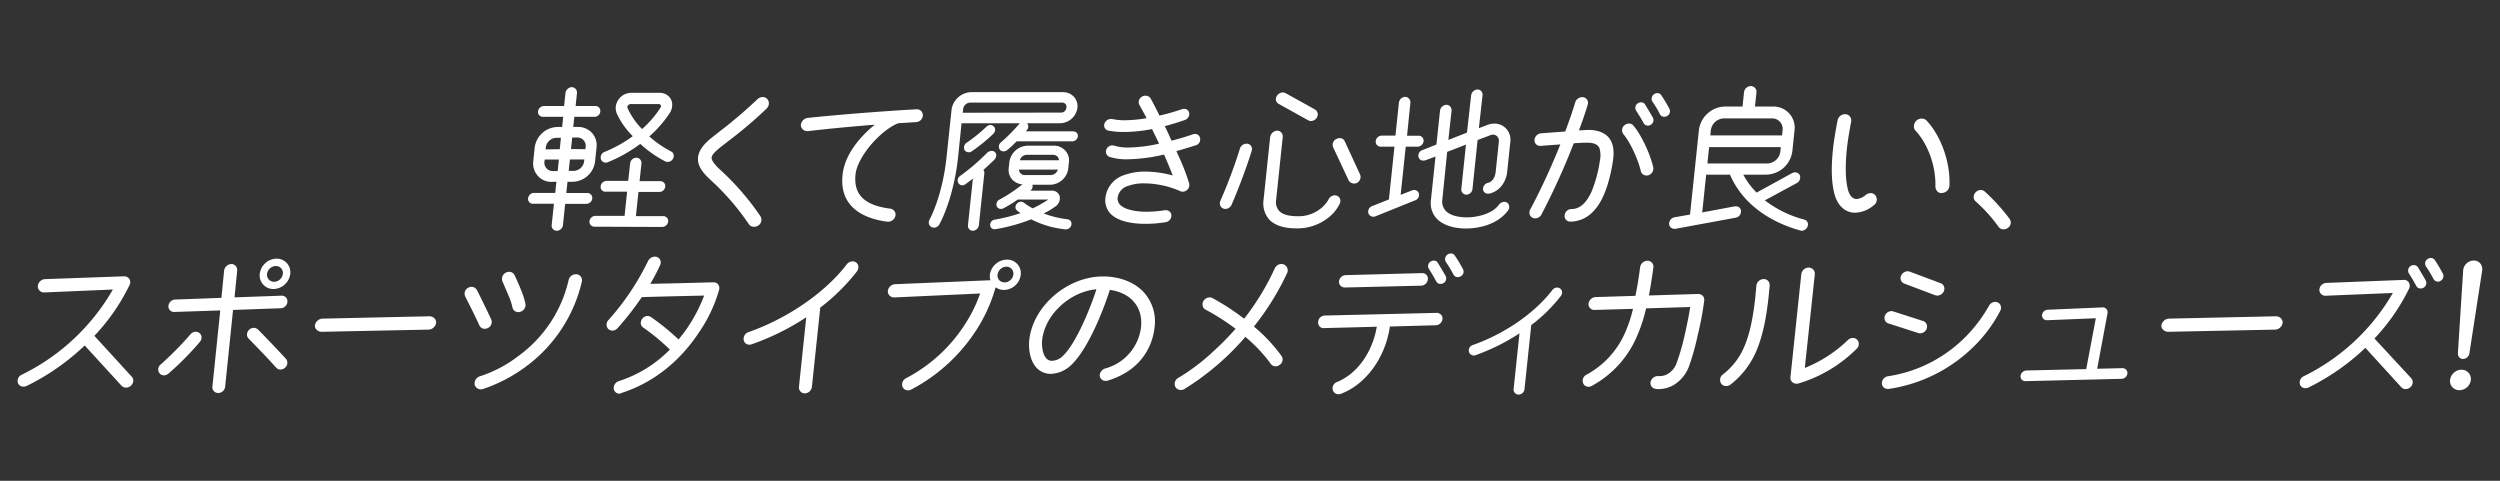 <svg xmlns="http://www.w3.org/2000/svg" viewBox="0 0 780 150"><rect x="0" y="0" width="780" height="150" fill="#333333" stroke="none"/><title>img_ccs-95_copy</title><g id="レイヤー_2" data-name="レイヤー 2"><g id="レイヤー_1-2" data-name="レイヤー 1"><rect width="780" height="150" style="fill:none"/><path d="M173.73,72a1.65,1.65,0,0,1-1.22-.54,1.54,1.54,0,0,1-.39-1.2l.71-6.69h-6.54a1.53,1.53,0,0,1-1.15-.49,1.5,1.5,0,0,1-.37-1.2,1.88,1.88,0,0,1,1.83-1.69h6.63l.37-3.49-1.57.05a5.61,5.61,0,0,1-4.22-1.87,5.83,5.83,0,0,1-1.44-4.5l.47-4.48A7.37,7.37,0,0,1,174,39.61h1.39l.33-3.16h-6.3a1.56,1.56,0,0,1-1.19-.51,1.45,1.45,0,0,1-.37-1.17,1.93,1.93,0,0,1,1.88-1.69H176l.43-4.11a2.11,2.11,0,0,1,1.94-1.78,1.67,1.67,0,0,1,1.22.55,1.69,1.69,0,0,1,.43,1.27l-.43,4.07h6.2a1.46,1.46,0,0,1,1.12.49,1.57,1.57,0,0,1,.39,1.24,1.83,1.83,0,0,1-1.83,1.64h-6.28l-.34,3.16h1.5a5.79,5.79,0,0,1,4.37,1.89,5.7,5.7,0,0,1,1.4,4.47l-.47,4.48a7.21,7.21,0,0,1-7.06,6.27h-1.53l-.37,3.5h6.54a1.55,1.55,0,0,1,1.17.51,1.58,1.58,0,0,1,.39,1.22,1.89,1.89,0,0,1-1.88,1.65h-6.58l-.7,6.74A2,2,0,0,1,173.73,72Zm-3.87-21.58a2.6,2.6,0,0,0,2.65,2.95H174l.37-3.6h-4.4Zm9.07,2.9a3.41,3.41,0,0,0,3.32-3l.06-.56h-4.5l-.37,3.55Zm3.72-6.77.07-.65a2.61,2.61,0,0,0-2.66-3h-1.53l-.38,3.6Zm-8,0L175,43h-1.39a3.41,3.41,0,0,0-3.32,3l-.07.61Zm10.81,24.18A1.54,1.54,0,0,1,183.92,69a1.88,1.88,0,0,1,1.87-1.65h9.08l.79-7.54h-6.73a1.46,1.46,0,0,1-1.52-1.68,1.88,1.88,0,0,1,1.83-1.69H196L196.6,51a2,2,0,0,1,1.93-1.79,1.55,1.55,0,0,1,1.19.52,1.69,1.69,0,0,1,.41,1.31l-.58,5.48H206a1.57,1.57,0,0,1,1.18.51,1.54,1.54,0,0,1,.38,1.22,1.87,1.87,0,0,1-1.87,1.64H199.2l-.8,7.54h8.5a1.6,1.6,0,0,1,1.2.51,1.52,1.52,0,0,1,.37,1.18,1.93,1.93,0,0,1-1.88,1.69Zm3.53-20a1.57,1.57,0,0,1-1.51-1.09,1.86,1.86,0,0,1,1.15-2.25,39.6,39.6,0,0,0,8.79-4.91,23.94,23.94,0,0,1-5-7.11,4.41,4.41,0,0,1-.29-2.14,4.91,4.91,0,0,1,5-4.27h8.58a4.08,4.08,0,0,1,3.11,1.27,3.69,3.69,0,0,1,.88,2.95,4.56,4.56,0,0,1-.73,2.08,37,37,0,0,1-6.38,7.3,32.78,32.78,0,0,0,6.78,4.69,1.48,1.48,0,0,1,.77.86,1.78,1.78,0,0,1-.17,1.41,1.85,1.85,0,0,1-1.65,1,1.7,1.7,0,0,1-.74-.16,35.44,35.44,0,0,1-7.82-5.47,44.58,44.58,0,0,1-10.13,5.72A1.79,1.79,0,0,1,189,50.76ZM197,32.46a1.28,1.28,0,0,0-1.11.47,1,1,0,0,0,0,1,22.69,22.69,0,0,0,4.43,6.33A31.6,31.6,0,0,0,206,33.71a.93.93,0,0,0,.17-.91.88.88,0,0,0-.81-.34Z" style="fill:#fff"/><path d="M235.25,70.76a1.91,1.91,0,0,1-1.61-.82,77,77,0,0,0-12-13.85c-2-1.89-4.16-4.14-3.85-7,.29-2.75,2.72-4.95,4.82-6.57L224,41.42c1.28-1,2.73-2.1,4.39-3.47,2.07-1.71,4.85-4.05,7.93-7a2.43,2.43,0,0,1,1.63-.67,1.91,1.91,0,0,1,1.94,2,2.32,2.32,0,0,1-.73,1.61c-2.61,2.51-5.32,4.89-8.27,7.28-1.72,1.39-3.23,2.54-4.45,3.48l-1.51,1.16c-.91.73-2.79,2.24-2.9,3.31-.09.84.8,2.13,2.65,3.83a81.65,81.65,0,0,1,12.57,14.51,2.12,2.12,0,0,1-.67,2.9A2.32,2.32,0,0,1,235.25,70.76Z" style="fill:#fff"/><path d="M277.16,69.17l-.27,0c-5.75-.71-15.22-3.56-14-14.65.76-7.27,6.92-13.09,10.05-15.61-3.83.29-12.29,1-20.87,2a1.14,1.14,0,0,1-.26,0,2,2,0,0,1-1.45-.65,1.87,1.87,0,0,1-.48-1.44A2.5,2.5,0,0,1,252,36.79c7.9-.84,21.54-2,34-2.69h0a1.84,1.84,0,0,1,1.92,2,2.2,2.2,0,0,1-2.1,2l-5.52.34c-5.16,1.9-12.76,10.19-13.38,16-.65,6.25,2.77,9.64,10.79,10.65a1.9,1.9,0,0,1,1.7,2.07A2.36,2.36,0,0,1,277.16,69.17Z" style="fill:#fff"/><path d="M303.53,72A1.54,1.54,0,0,1,302,70.29l1.54-14.58c-.75.58-1.52,1.17-2.3,1.75a1.75,1.75,0,0,1-1,.35,1.41,1.41,0,0,1-1.19-.64,1.66,1.66,0,0,1,.51-2.27A67.39,67.39,0,0,0,308,47.66a2.06,2.06,0,0,1,1.43-.58,1.4,1.4,0,0,1,1,.39,1.45,1.45,0,0,1,.4,1,2,2,0,0,1-.58,1.34c-.81.82-2.58,2.45-3.45,3.23a1.25,1.25,0,0,1,.32.93L305.4,70.34A2,2,0,0,1,303.53,72Zm29.08-.43h-.2l-.35-.05a29.7,29.7,0,0,1-10.33-3.1,54.44,54.44,0,0,1-11.21,3.1h-.22a1.31,1.31,0,0,1-1.37-1.28,1.67,1.67,0,0,1,1.41-1.71,52.29,52.29,0,0,0,8.08-2.05,11,11,0,0,1-1.13-.82,1.29,1.29,0,0,1-.46-.87,1.76,1.76,0,0,1,1.72-1.85,1.5,1.5,0,0,1,.93.32A16,16,0,0,0,322.21,65a36.87,36.87,0,0,0,4.86-2.74h-9.52l-.16.1A37.76,37.76,0,0,1,313.07,65a1.86,1.86,0,0,1-.79.18,1.34,1.34,0,0,1-1.29-.82,1.68,1.68,0,0,1,.89-2.11A47.51,47.51,0,0,0,319,57.53,4.93,4.93,0,0,1,315.8,56a4.4,4.4,0,0,1-1.09-3.45l.22-2.1a5.94,5.94,0,0,1,5.76-5h8.13a4.76,4.76,0,0,1,3.56,1.55,4.5,4.5,0,0,1,1.13,3.54l-.22,2.1a5.8,5.8,0,0,1-5.71,5h-5.47a1.68,1.68,0,0,1-.51,1.75l-.12.09H328A2.52,2.52,0,0,1,330.56,61a3.08,3.08,0,0,1-1.23,3.39,24.1,24.1,0,0,1-3.7,2.21,31,31,0,0,0,7.45,1.82,1.4,1.4,0,0,1,1.19,1.75A1.76,1.76,0,0,1,332.61,71.55ZM317.89,52.92a1.92,1.92,0,0,0,.53,1.16,1.79,1.79,0,0,0,1.3.54h8.13a2.45,2.45,0,0,0,2.22-1.7ZM330.39,50a1.68,1.68,0,0,0-.45-1.12,1.88,1.88,0,0,0-1.39-.58h-8.13a2.33,2.33,0,0,0-2.23,1.7Zm-39.07,21a1.64,1.64,0,0,1-.6-.11,1.54,1.54,0,0,1-.84-.91,1.64,1.64,0,0,1,.07-1.32c2.6-5,4.61-12.31,5.36-19.51L296.91,34A6.4,6.4,0,0,1,303,28.75H331.6a4.62,4.62,0,0,1,3.49,1.48,4.39,4.39,0,0,1,1.07,3.41,5.55,5.55,0,0,1-5.54,4.81h-10.2a1.36,1.36,0,0,1,.33.54,1.62,1.62,0,0,1-.35,1.59l-.21.25a1,1,0,0,0-.13.15h14.76a1.52,1.52,0,0,1,1.14.48,1.42,1.42,0,0,1,.34,1.1,1.82,1.82,0,0,1-1.77,1.54H317.18a33.92,33.92,0,0,1-2.89,2.69,1.92,1.92,0,0,1-1.19.44,1.46,1.46,0,0,1-1.15-.52,1.69,1.69,0,0,1,.39-2.33A55.82,55.82,0,0,0,318,38.66a1.24,1.24,0,0,1,.18-.21H300L298.9,49.24c-1,9.18-3.64,16.75-5.83,20.78A2,2,0,0,1,291.32,71.05Zm39.6-35.87a1.67,1.67,0,0,0,1.8-1.58,1.38,1.38,0,0,0-.29-1.11,1.45,1.45,0,0,0-1.14-.42H302.68a2.27,2.27,0,0,0-2.18,2l-.12,1.15Zm-28.7,12.36a1.45,1.45,0,0,1-1.28-.66,1.84,1.84,0,0,1,.67-2.32,46.74,46.74,0,0,0,6.18-5A1.79,1.79,0,0,1,309,39a1.49,1.49,0,0,1,1.48,1.5,1.78,1.78,0,0,1-.54,1.22,51.93,51.93,0,0,1-6.73,5.48A2,2,0,0,1,302.22,47.54Z" style="fill:#fff"/><path d="M357.25,69.83c-3,0-8.31-.43-10.9-3.3a6.07,6.07,0,0,1-1.44-4.91,8.43,8.43,0,0,1,5.85-7,18.58,18.58,0,0,1,6.63-1.08,32.91,32.91,0,0,1,8.51,1.21c-.84-2.15-1.73-4.29-2.72-6.53a53.79,53.79,0,0,1-11.36,1.48,17.88,17.88,0,0,1-5.62-.74,1.7,1.7,0,0,1-1-.91,1.77,1.77,0,0,1,0-1.46,2,2,0,0,1,1.85-1.23,1.81,1.81,0,0,1,.61.1,14.71,14.71,0,0,0,4.48.57,47,47,0,0,0,9.5-1.21l-1.41-2.91c-.27-.56-.54-1.11-.79-1.64a46,46,0,0,1-8.76.9,23.89,23.89,0,0,1-4.95-.44,1.63,1.63,0,0,1-1.11-2.22,2.1,2.1,0,0,1,1.92-1.38,1.81,1.81,0,0,1,.4,0,18.51,18.51,0,0,0,4.08.39,43.62,43.62,0,0,0,6.73-.64c-.6-1.16-1.23-2.29-1.84-3.38l-.42-.75a1.93,1.93,0,0,1,.76-2.56,2.05,2.05,0,0,1,1.14-.33,1.79,1.79,0,0,1,1.59.84c.83,1.44,2.18,4.12,2.78,5.37a71.08,71.08,0,0,0,7-2,2,2,0,0,1,.64-.11A1.58,1.58,0,0,1,371,35.08a2,2,0,0,1-1.28,2.34c-2.09.74-4.16,1.37-6.31,1.94.63,1.25,1.23,2.57,1.86,4l.24.53c2.2-.56,4.45-1.21,6.7-2a2,2,0,0,1,.62-.1,1.59,1.59,0,0,1,1.59,1.27,1.92,1.92,0,0,1-1.33,2.28c-1.87.59-3.9,1.21-6.05,1.79l.57,1.32A67.49,67.49,0,0,1,371,57.15a2.11,2.11,0,0,1-2,2.66,1.82,1.82,0,0,1-.79-.18A28.38,28.38,0,0,0,357,57.21a14.13,14.13,0,0,0-5.12.82,4.46,4.46,0,0,0-3.17,3.63,2.71,2.71,0,0,0,.69,2.15c1.94,2.15,7.16,2.26,8.18,2.26a38.38,38.38,0,0,0,5.85-.48l.32,0a1.66,1.66,0,0,1,1.73,1.58,2.12,2.12,0,0,1-1.79,2.15A38.14,38.14,0,0,1,357.25,69.83Z" style="fill:#fff"/><path d="M404.44,71.25c-3.76,0-6.55-.88-8.3-2.6a7.65,7.65,0,0,1-1.91-6.3l2.06-19.59a2.37,2.37,0,0,1,2.2-2,1.65,1.65,0,0,1,1.25.57,1.83,1.83,0,0,1,.47,1.45l-2.06,19.59a4.16,4.16,0,0,0,.89,3.37c1,1.14,3,1.72,5.75,1.72a11,11,0,0,0,7.56-2.63,9.65,9.65,0,0,0,2.19-2.67,2.17,2.17,0,0,1,1.9-1.22,2.11,2.11,0,0,1,.61.1,1.67,1.67,0,0,1,1,.92,1.91,1.91,0,0,1,0,1.5,12.29,12.29,0,0,1-3.06,4A15.51,15.51,0,0,1,404.44,71.25ZM382.3,65.19a1.49,1.49,0,0,1-.55-.1,1.62,1.62,0,0,1-1-.91,1.87,1.87,0,0,1,0-1.5,158.7,158.7,0,0,0,6.12-16.35,2.13,2.13,0,0,1,2-1.49,1.72,1.72,0,0,1,.39,0,1.68,1.68,0,0,1,1.13.8,1.78,1.78,0,0,1,.13,1.45C389,52,386.62,58.42,384.27,63.86A2.23,2.23,0,0,1,382.3,65.19Zm40.15-7.93a1.88,1.88,0,0,1-1.68-1l-4.84-10.33A2,2,0,0,1,417,43.34a2.12,2.12,0,0,1,1-.24,1.65,1.65,0,0,1,1.57,1l4.79,10.37a2.09,2.09,0,0,1-1,2.6A1.9,1.9,0,0,1,422.45,57.26ZM409,37.76a1.57,1.57,0,0,1-.8-.21c-1.05-.57-2.64-1.46-4.28-2.38-1.85-1-3.75-2.09-5-2.78a1.68,1.68,0,0,1-.8-1,2,2,0,0,1,.28-1.5,2.25,2.25,0,0,1,1.83-1.05,1.74,1.74,0,0,1,.82.2c2.69,1.47,7.37,4.08,9.21,5.12a1.68,1.68,0,0,1,.83,1.08,1.89,1.89,0,0,1-.26,1.49A2.2,2.2,0,0,1,409,37.76Z" style="fill:#fff"/><path d="M457.35,71.29c-4,0-7.37-1.17-9.21-3.21a7.16,7.16,0,0,1-1.68-5.78l1.42-13.46L444.76,50a2.08,2.08,0,0,1-.66.11,1.52,1.52,0,0,1-1.52-1.08,1.84,1.84,0,0,1,1.15-2.18l4.44-1.76,1.12-10.6a2.11,2.11,0,0,1,2-1.79,1.6,1.6,0,0,1,1.17.53,1.69,1.69,0,0,1,.43,1.3l-1,9.13,5.81-2.28L459,29.7a2.11,2.11,0,0,1,2-1.78,1.5,1.5,0,0,1,1.12.5,1.7,1.7,0,0,1,.43,1.33L461.41,40l2.6-1a6.09,6.09,0,0,1,2.23-.43A4.93,4.93,0,0,1,470,40.22a5.12,5.12,0,0,1,1.22,4.05l-1,9.5c-.28,2.71-2.17,5.95-5.64,6.65l-.33,0a1.47,1.47,0,0,1-1.55-1.38,2,2,0,0,1,1.57-2c1.53-.37,2.23-2,2.37-3.33l1-9.51a2,2,0,0,0-.48-1.61,1.77,1.77,0,0,0-1.33-.58,2.21,2.21,0,0,0-.82.16l-4,1.52L459.41,59a2,2,0,0,1-1.88,1.74,1.64,1.64,0,0,1-1.2-.54,1.61,1.61,0,0,1-.4-1.24l1.45-13.85c-1.53.6-4.27,1.67-5.86,2.27L450,62.34a4.17,4.17,0,0,0,1,3.36c1.66,1.85,4.95,2.12,6.77,2.12,2.43,0,7.62-.81,9.86-3.91a2.22,2.22,0,0,1,1.73-.93,1.55,1.55,0,0,1,.75.19,1.44,1.44,0,0,1,.73,1,1.84,1.84,0,0,1-.3,1.48C466.69,70.74,460,71.29,457.35,71.29ZM428.5,67.62a1.65,1.65,0,0,1-1.57-1.09,1.89,1.89,0,0,1,1.21-2.25l5.2-2.05,1.73-16.47h-4.28A1.54,1.54,0,0,1,429.23,44a1.93,1.93,0,0,1,1.87-1.69h4.28l1.08-10.25a2.05,2.05,0,0,1,1.94-1.84,1.6,1.6,0,0,1,1.21.55,1.7,1.7,0,0,1,.43,1.33L439,42.34h3.6a1.55,1.55,0,0,1,1.56,1.73,1.93,1.93,0,0,1-1.88,1.69h-3.69L437,60.8l3.53-1.39a2.1,2.1,0,0,1,.68-.13,1.49,1.49,0,0,1,1.46,1,1.79,1.79,0,0,1-1.1,2.2l-12.39,5A1.63,1.63,0,0,1,428.5,67.62Z" style="fill:#fff"/><path d="M489.94,69.15a1.75,1.75,0,0,1-1.77-2,2.17,2.17,0,0,1,2.14-1.93c2.51,0,4.52-1.75,6.17-5.24a40.61,40.61,0,0,0,2.68-9.79,8.14,8.14,0,0,0-.1-3.89c-.63-1.58-2.46-1.78-4-1.78-1.37,0-2.84.1-4.05.19A217.38,217.38,0,0,1,480.89,67,2.21,2.21,0,0,1,479,68.13a1.85,1.85,0,0,1-.78-.17,1.66,1.66,0,0,1-.94-1,2,2,0,0,1,.16-1.61,205.23,205.23,0,0,0,9.38-20.29l-2.89.21c-1.2.09-2.41.17-3.2.25h-.21a1.73,1.73,0,0,1-1.26-.51,1.77,1.77,0,0,1-.5-1.26,2.25,2.25,0,0,1,2-2.15l3.64-.28,3.95-.29c1-2.71,2.18-5.9,3.13-9.13a2.33,2.33,0,0,1,2.19-1.59,1.83,1.83,0,0,1,1.54.83,1.91,1.91,0,0,1,.15,1.56c-.61,2.08-1.87,5.75-2.73,8l.94-.07c.64,0,1.29-.1,1.92-.1,3,0,5.33.9,6.61,2.61s1.62,4.11,1.1,7.27a49.1,49.1,0,0,1-1.86,7.92c-.81,2.38-2.18,5.83-4.89,8.27A9.8,9.8,0,0,1,489.94,69.15Zm23.78-14.39a1.81,1.81,0,0,1-1.8-1.41c-.69-3.2-3.2-8.9-5.4-11.46a2,2,0,0,1,.33-2.82,2.19,2.19,0,0,1,1.38-.53,1.82,1.82,0,0,1,1.4.66c2.66,3.13,5.35,9.25,6.18,13a2.19,2.19,0,0,1-1.5,2.48A2.06,2.06,0,0,1,513.72,54.76Zm.38-15.57a1.42,1.42,0,0,1-1.27-.75c-.64-1.17-1.4-2.45-2.41-4a1.67,1.67,0,0,1,.61-2.22,1.79,1.79,0,0,1,1-.3,1.37,1.37,0,0,1,1.22.66c1.32,2.18,2.15,3.58,2.46,4.14a1.7,1.7,0,0,1-.67,2.22A1.74,1.74,0,0,1,514.1,39.19Zm5.11-2.75a1.47,1.47,0,0,1-1.29-.77,27.16,27.16,0,0,0-2.36-3.93,1.76,1.76,0,0,1,.45-2.32,1.91,1.91,0,0,1,1.1-.37,1.39,1.39,0,0,1,1.18.61A46.8,46.8,0,0,1,520.88,34a1.67,1.67,0,0,1-.77,2.21A1.74,1.74,0,0,1,519.21,36.44Z" style="fill:#fff"/><path d="M562.18,72a1.7,1.7,0,0,1-.46-.07l-.28-.08c-10.48-3-18.17-9.12-21.68-17.36h-7.43l-1.24,11.79,10.13-1.9.35,0a1.52,1.52,0,0,1,1.62,1.43,2,2,0,0,1-1.64,2.11l-18.78,3.46-.33,0a1.6,1.6,0,0,1-1.68-1.48,2.08,2.08,0,0,1,1.69-2.11l4.84-.85,2.77-26.36a8.38,8.38,0,0,1,8.15-7.34h5.46l.47-4.5a2.19,2.19,0,0,1,2.09-1.89,1.81,1.81,0,0,1,1.35.6,1.72,1.72,0,0,1,.44,1.33l-.47,4.46h5.66a6.67,6.67,0,0,1,5.06,2.19,6.59,6.59,0,0,1,1.63,5.19l-.69,6.58a8.39,8.39,0,0,1-8.2,7.29H543.9a24.23,24.23,0,0,0,4.16,5.6l11.05-6.07a1.9,1.9,0,0,1,.93-.24,1.62,1.62,0,0,1,1.49.86,2,2,0,0,1-.9,2.46l-10,5.41a34.84,34.84,0,0,0,12.05,5.94l.27.07a1.59,1.59,0,0,1,1,.83,1.64,1.64,0,0,1,0,1.34A2.05,2.05,0,0,1,562.18,72ZM551.35,51a4.25,4.25,0,0,0,4.13-3.71l.14-1.39H533.24l-.53,5.1ZM556,42.24l.17-1.62a3.26,3.26,0,0,0-3.31-3.68h-15a4.23,4.23,0,0,0-4.08,3.72l-.17,1.58Z" style="fill:#fff"/><path d="M578.8,66.37c-3.12,0-5.54-2.24-6.49-6s-1-8.25-.39-14.1c.27-2.62,1-6.66,1.42-8.79a2.36,2.36,0,0,1,2.25-1.84,1.53,1.53,0,0,1,.3,0,1.92,1.92,0,0,1,1.34.78,2.06,2.06,0,0,1,.32,1.6c-.42,2.2-1,5.45-1.31,8.26-.39,3.69-.66,8.9.27,12.7.17.73.86,3.11,2.74,3.11a4.89,4.89,0,0,0,2.91-1.32,2.5,2.5,0,0,1,1.48-.51,1.84,1.84,0,0,1,1.53.75,2.18,2.18,0,0,1-.52,3A9.6,9.6,0,0,1,578.8,66.37Zm26.92-6.13a1.74,1.74,0,0,1-1.26-.52,2.31,2.31,0,0,1-.61-1.64c.16-6.22-2.33-13.17-6.2-17.3a1.93,1.93,0,0,1-.51-1.39A2.42,2.42,0,0,1,599.56,37a2.12,2.12,0,0,1,1.53.61c4.58,4.92,7.45,13.09,7.14,20.32a2.43,2.43,0,0,1-2.42,2.28Z" style="fill:#fff"/><path d="M625.07,71.56a1.8,1.8,0,0,1-1.48-.74,48.06,48.06,0,0,0-7.21-8,1.73,1.73,0,0,1-.59-1.24,2.16,2.16,0,0,1,.6-1.57,2.2,2.2,0,0,1,1.6-.73,1.88,1.88,0,0,1,1.25.47A60.2,60.2,0,0,1,627,68.3a2,2,0,0,1-.55,2.81A2.29,2.29,0,0,1,625.07,71.56Z" style="fill:#fff"/><path d="M39.32,120.93a1.93,1.93,0,0,1-1.38-.56L26.43,107.79a72.48,72.48,0,0,1-18.1,12.62,2.32,2.32,0,0,1-1,.22,1.8,1.8,0,0,1-1.68-1,2.12,2.12,0,0,1,1.09-2.7A66.34,66.34,0,0,0,35.22,90.33l-21.46.91a1.9,1.9,0,0,1-1.44-.59,1.93,1.93,0,0,1-.52-1.43A2.4,2.4,0,0,1,14,87.09l24.7-.88a1.88,1.88,0,0,1,1.66.84,1.86,1.86,0,0,1,.08,1.83,62.59,62.59,0,0,1-11,15.9l11.65,12.73a1.75,1.75,0,0,1,.49,1.26,2.24,2.24,0,0,1-.71,1.55A2.17,2.17,0,0,1,39.32,120.93Z" style="fill:#fff"/><path d="M68.1,122.62a1.86,1.86,0,0,1-1.39-.6,1.77,1.77,0,0,1-.44-1.38l2.45-23.79-14.33.48a1.72,1.72,0,0,1-1.84-1.87,2.19,2.19,0,0,1,2.1-2l14.43-.53.85-8.55a2.39,2.39,0,0,1,2.26-2,1.77,1.77,0,0,1,1.34.6A1.93,1.93,0,0,1,74,84.43l-.83,8.35,14.68-.53a1.78,1.78,0,0,1,1.35.53,1.84,1.84,0,0,1,.48,1.39,2.19,2.19,0,0,1-2.09,2l-14.88.53-2.47,24A2.19,2.19,0,0,1,68.1,122.62Zm-16.94-5.51a1.79,1.79,0,0,1-1.39-.65,1.84,1.84,0,0,1-.4-1.36,2,2,0,0,1,.79-1.41,100.31,100.31,0,0,0,9.3-9.43,2.09,2.09,0,0,1,1.59-.74,1.91,1.91,0,0,1,1.21.42,1.67,1.67,0,0,1,.61,1.16,2.19,2.19,0,0,1-.55,1.61,91.34,91.34,0,0,1-9.78,9.87A2.15,2.15,0,0,1,51.16,117.11Zm36.35-1.82a1.77,1.77,0,0,1-1.34-.58c-2.94-3.27-6-6.41-8.6-9.06a1.79,1.79,0,0,1-.51-1.29,2.11,2.11,0,0,1,.68-1.48,2.06,2.06,0,0,1,1.43-.59,2,2,0,0,1,1.35.54c2.46,2.47,6.63,6.88,8.7,9.12a2,2,0,0,1-.27,2.77A2.11,2.11,0,0,1,87.51,115.29ZM85.33,90.17a4.23,4.23,0,0,1-4.28-4.76,5.39,5.39,0,0,1,5.23-4.71,4.24,4.24,0,0,1,4.28,4.76A5.39,5.39,0,0,1,85.33,90.17ZM86.08,83a2.82,2.82,0,0,0-2.77,2.46,2.2,2.2,0,0,0,.54,1.73,2.23,2.23,0,0,0,1.67.73,2.84,2.84,0,0,0,2.73-2.51A2.14,2.14,0,0,0,86.08,83Z" style="fill:#fff"/><path d="M100.38,103.52a2.27,2.27,0,0,1-1.68-.73,1.67,1.67,0,0,1-.44-1.29,2.51,2.51,0,0,1,2.41-2.09L134,98.68a2.21,2.21,0,0,1,1.61.71,1.8,1.8,0,0,1,.46,1.37,2.48,2.48,0,0,1-2.36,2.08Z" style="fill:#fff"/><path d="M150.08,121.48a2,2,0,0,1-2-1.51,2.41,2.41,0,0,1,1.81-2.62,39.31,39.31,0,0,0,11.61-6.1,40.45,40.45,0,0,0,15.92-23.91,2.35,2.35,0,0,1,2.21-1.78,1.42,1.42,0,0,1,.29,0,2,2,0,0,1,1.36.84,1.87,1.87,0,0,1,.25,1.5,45.76,45.76,0,0,1-17.71,26.67,48.06,48.06,0,0,1-13.12,6.8A2.16,2.16,0,0,1,150.08,121.48Zm1.15-18.9a1.77,1.77,0,0,1-1.64-1c-1.26-2.78-2.65-5.54-4-8.21l-.43-.85a2.08,2.08,0,0,1,.93-2.75,2.17,2.17,0,0,1,1-.28,1.92,1.92,0,0,1,1.7,1c1.3,2.49,3.44,7,4.48,9.17a2.12,2.12,0,0,1-1.07,2.7A2.36,2.36,0,0,1,151.23,102.58Zm10.5-5.2a1.83,1.83,0,0,1-1.86-1.54,19.91,19.91,0,0,0-1.37-4l-.74-1.74c-.39-.92-.74-1.76-1-2.3a2.19,2.19,0,0,1,1.09-2.75,2.09,2.09,0,0,1,1-.24,1.84,1.84,0,0,1,1.71,1.07c.51,1.08,1.25,2.71,1.9,4.34a25.8,25.8,0,0,1,1.49,4.62,2.26,2.26,0,0,1-1.71,2.47A2.07,2.07,0,0,1,161.73,97.38Z" style="fill:#fff"/><path d="M193.31,122.83a1.82,1.82,0,0,1-1.8-1.39,2.26,2.26,0,0,1,1.54-2.52A39.31,39.31,0,0,0,209,109.07a65.11,65.11,0,0,0-8.35-6.9,1.74,1.74,0,0,1-.71-1.13A2.21,2.21,0,0,1,202,98.58a2,2,0,0,1,1.09.33,75.08,75.08,0,0,1,8.62,7c1-1.2,1.93-2.42,2.75-3.62a48.06,48.06,0,0,0,5.23-10.06h-.51c-6.22.14-12.65.28-18.94.47a89.55,89.55,0,0,1-7.6,9.73,2.18,2.18,0,0,1-1.58.72,1.86,1.86,0,0,1-1.23-.46,2,2,0,0,1-.05-2.77,79,79,0,0,0,12.4-18.47,2.51,2.51,0,0,1,2.16-1.38,1.8,1.8,0,0,1,.62.11,1.85,1.85,0,0,1,1.06,1,1.94,1.94,0,0,1-.06,1.53,59.91,59.91,0,0,1-3.07,5.85c5.8-.11,15.39-.36,19.73-.48h0a1.72,1.72,0,0,1,1.44.67,1.94,1.94,0,0,1,.29,1.73,45.3,45.3,0,0,1-6.19,13.11c-4.23,6.47-11.86,15-24.2,19A2,2,0,0,1,193.31,122.83Z" style="fill:#fff"/><path d="M251.1,122.72a1.81,1.81,0,0,1-1.37-.59,1.9,1.9,0,0,1-.45-1.49L251.55,99a77.84,77.84,0,0,1-17,8.41,2,2,0,0,1-.73.13,1.78,1.78,0,0,1-1.77-1.34,2.24,2.24,0,0,1,1.45-2.57c12.24-4.28,24-12.39,30.71-21.18a2.29,2.29,0,0,1,1.8-.9,1.85,1.85,0,0,1,1.07.32,1.71,1.71,0,0,1,.71,1.15,2.22,2.22,0,0,1-.44,1.67A61.8,61.8,0,0,1,255.88,96a2.1,2.1,0,0,1,0,.36l-2.57,24.38A2.27,2.27,0,0,1,251.1,122.72Z" style="fill:#fff"/><path d="M283.27,121.78a1.77,1.77,0,0,1-1.64-1,2.16,2.16,0,0,1,1-2.75,48.49,48.49,0,0,0,19.1-17.9,42,42,0,0,0,4.06-8.56L279,92.8a1.93,1.93,0,0,1-2-2,2.44,2.44,0,0,1,2.21-2.13l29.51-1.22h.3a4.56,4.56,0,0,1-.17-1.78A5.47,5.47,0,0,1,314.19,81a4.24,4.24,0,0,1,4.28,4.75,5.38,5.38,0,0,1-5.23,4.71,4.39,4.39,0,0,1-2.63-.84v.08a49.11,49.11,0,0,1-5,11.68,54.08,54.08,0,0,1-21.36,20.19A2.17,2.17,0,0,1,283.27,121.78ZM314,83.2a2.88,2.88,0,0,0-2.77,2.5,2.18,2.18,0,0,0,.52,1.69,2.29,2.29,0,0,0,1.69.72,2.81,2.81,0,0,0,2.73-2.45,2.21,2.21,0,0,0-.55-1.76A2.14,2.14,0,0,0,314,83.2Z" style="fill:#fff"/><path d="M344.9,118.83a1.83,1.83,0,0,1-1.29-.53,1.79,1.79,0,0,1-.5-1.29,2.51,2.51,0,0,1,2.06-2.14A15.24,15.24,0,0,0,356,102.08c.65-6.22-3.07-10.67-9.73-11.65-1.85,5.9-6.61,18.12-11.81,23.21a9.7,9.7,0,0,1-6.52,3,6.05,6.05,0,0,1-4.64-2c-2-2.27-2.44-5.89-2.17-8.52,1.11-10.59,11.86-19.87,23-19.87,5.27,0,10,1.85,12.87,5.09a13.59,13.59,0,0,1,3.22,10.82c-.4,3.8-2.64,13-14.76,16.64A1.79,1.79,0,0,1,344.9,118.83Zm-2.81-28.59c-8.39.79-16.11,8-16.94,15.88-.16,1.53.05,4.3,1.28,5.66a2.24,2.24,0,0,0,1.74.79,5,5,0,0,0,3.52-1.6C335.68,107.17,340.14,96.37,342.09,90.24Z" style="fill:#fff"/><path d="M368.39,121.67a1.89,1.89,0,0,1-1.7-1,2.15,2.15,0,0,1,1-2.8,64.29,64.29,0,0,0,11-8.36,86.38,86.38,0,0,0,6.81-6.93,72.52,72.52,0,0,0-9.39-6,1.69,1.69,0,0,1-.85-1.08,2.11,2.11,0,0,1,.24-1.64,2.28,2.28,0,0,1,1.91-1.07,2,2,0,0,1,.89.22,74,74,0,0,1,9.87,6.43,77.7,77.7,0,0,0,9.55-15.69,2.33,2.33,0,0,1,2.07-1.39,1.83,1.83,0,0,1,.66.11,2,2,0,0,1,1.16,1.11,1.9,1.9,0,0,1,0,1.55,82.32,82.32,0,0,1-10.39,16.75,51,51,0,0,1,8.68,9.26,2,2,0,0,1-.68,2.72,2.11,2.11,0,0,1-1.25.44,1.82,1.82,0,0,1-1.49-.78,46.18,46.18,0,0,0-7.93-8.41,81.69,81.69,0,0,1-19.09,16.31A2,2,0,0,1,368.39,121.67Z" style="fill:#fff"/><path d="M417.61,123a1.81,1.81,0,0,1-1.77-1.28,2.09,2.09,0,0,1,1.33-2.54c7.64-3.19,11.43-11.22,12.38-17.24l-16.53.43a1.66,1.66,0,0,1-1.29-.51,1.83,1.83,0,0,1-.48-1.41,2.15,2.15,0,0,1,2.05-2l34.92-.83a1.91,1.91,0,0,1,1.42.6,1.72,1.72,0,0,1,.42,1.33,2.19,2.19,0,0,1-2.09,1.93l-14.33.39c-1.36,9.67-7.49,18.1-15.3,21A2,2,0,0,1,417.61,123Zm2-33.3a1.89,1.89,0,0,1-1.41-.6,1.72,1.72,0,0,1-.42-1.33,2.17,2.17,0,0,1,2.09-1.93l23.79-.63a1.81,1.81,0,0,1,1.41.57,1.71,1.71,0,0,1,.42,1.35,2.18,2.18,0,0,1-2.1,2Zm29.83-1.12a1.43,1.43,0,0,1-1.3-.74c-.82-1.51-1.59-2.82-2.36-4a1.67,1.67,0,0,1,.56-2.23,1.92,1.92,0,0,1,1-.3,1.41,1.41,0,0,1,1.24.66c.76,1.25,2.1,3.48,2.46,4.15a1.68,1.68,0,0,1-.66,2.21A1.7,1.7,0,0,1,449.43,88.56Zm5.39-2.11a1.48,1.48,0,0,1-1.32-.77,39.24,39.24,0,0,0-2.37-3.93,1.72,1.72,0,0,1,.46-2.33,1.94,1.94,0,0,1,1.09-.36,1.39,1.39,0,0,1,1.18.61,45.58,45.58,0,0,1,2.6,4.31,1.67,1.67,0,0,1-.72,2.21A1.83,1.83,0,0,1,454.82,86.45Z" style="fill:#fff"/><path d="M473.81,123.11a1.55,1.55,0,0,1-1.56-1.73L474.08,104a64.11,64.11,0,0,1-13.7,6.81,1.69,1.69,0,0,1-.58.1,1.54,1.54,0,0,1-1.49-1.16,1.77,1.77,0,0,1,1.2-2.1c9.86-3.45,19.38-10,24.84-17.18a1.89,1.89,0,0,1,1.49-.75,1.53,1.53,0,0,1,.89.27,1.48,1.48,0,0,1,.62,1,1.73,1.73,0,0,1-.35,1.34,48.71,48.71,0,0,1-9.28,9.12,2.42,2.42,0,0,1,0,.27l-2.08,19.75A1.88,1.88,0,0,1,473.81,123.11Z" style="fill:#fff"/><path d="M517.39,121.4a3.82,3.82,0,0,1-.83-.09,1.77,1.77,0,0,1-1.55-2.25,2.33,2.33,0,0,1,2.27-1.72h.22l.39,0a5,5,0,0,0,2.39-.63A6.48,6.48,0,0,0,523.2,113a70.1,70.1,0,0,0,2.56-9.08c.74-3.31,1.27-6,1.58-8.13l-13.76.42a49.44,49.44,0,0,1-3.13,9.35,31.77,31.77,0,0,1-13.84,14.85,2.11,2.11,0,0,1-1,.27,1.78,1.78,0,0,1-1.62-1,2.11,2.11,0,0,1,.92-2.74,27.21,27.21,0,0,0,11.95-12.78,41.48,41.48,0,0,0,2.64-7.8l-12,.34a1.79,1.79,0,0,1-1.88-1.92,2.36,2.36,0,0,1,2.15-2.09l12.48-.39c.51-2.43,1-5.23,1.48-9A2.38,2.38,0,0,1,514,81.34a1.91,1.91,0,0,1,1.46.69,1.83,1.83,0,0,1,.39,1.44c-.47,3.48-.92,6.26-1.39,8.72l15.35-.47a1.86,1.86,0,0,1,1.46.6,1.78,1.78,0,0,1,.45,1.42,96,96,0,0,1-2,10.7,78.28,78.28,0,0,1-2.68,9.67,11.49,11.49,0,0,1-5,6.1A9.55,9.55,0,0,1,517.39,121.4Z" style="fill:#fff"/><path d="M538.53,120.44a1.85,1.85,0,0,1-1.49-.73,2.11,2.11,0,0,1,.51-2.9,21.14,21.14,0,0,0,6.76-8.89c1.59-3.76,2.68-8.76,3.41-15.73,0-.47.09-1,.13-1.46s.09-1.1.15-1.66a2.32,2.32,0,0,1,2.25-2,1.88,1.88,0,0,1,1.43.6,1.81,1.81,0,0,1,.44,1.42c0,.54-.1,1.08-.14,1.61s-.09,1-.14,1.56c-.78,7.42-2,12.82-3.76,17A26.19,26.19,0,0,1,539.9,120,2.21,2.21,0,0,1,538.53,120.44Zm22-.72a2,2,0,0,1-1.47-.63,1.8,1.8,0,0,1-.44-1.42L562,85.56a2.39,2.39,0,0,1,2.31-2.08,2,2,0,0,1,1.43.63,2,2,0,0,1,.48,1.49l-3.12,29.2a41.78,41.78,0,0,0,13.39-8.65,2.28,2.28,0,0,1,1.61-.72,1.8,1.8,0,0,1,1.23.47,1.77,1.77,0,0,1,.61,1.31,2.11,2.11,0,0,1-.62,1.56,43.12,43.12,0,0,1-18.18,10.87A2.09,2.09,0,0,1,560.57,119.72Z" style="fill:#fff"/><path d="M588.92,121.32a1.71,1.71,0,0,1-1.77-1.67A2.22,2.22,0,0,1,589,117.4a43.06,43.06,0,0,0,23.78-11.84,45.06,45.06,0,0,0,7.74-10.08,2.25,2.25,0,0,1,2-1.29,1.89,1.89,0,0,1,.67.12,1.71,1.71,0,0,1,1,1,2,2,0,0,1-.08,1.6,43.69,43.69,0,0,1-8,10.92,47.51,47.51,0,0,1-26.81,13.51A1.67,1.67,0,0,1,588.92,121.32ZM599.08,104a1.88,1.88,0,0,1-.57-.09l-9.33-3a1.77,1.77,0,0,1-1.07-.95,1.89,1.89,0,0,1,0-1.51,2.23,2.23,0,0,1,2-1.38,1.79,1.79,0,0,1,.57.09l9.34,3a1.7,1.7,0,0,1,1.06.94,2,2,0,0,1,0,1.57A2.24,2.24,0,0,1,599.08,104Zm5.35-11.77a1.89,1.89,0,0,1-.67-.12l-9.66-3.65a1.82,1.82,0,0,1-1-1,1.91,1.91,0,0,1,.08-1.53,2.27,2.27,0,0,1,2-1.29,2,2,0,0,1,.68.12l9.66,3.61a1.78,1.78,0,0,1,1,1,2,2,0,0,1-.07,1.57A2.27,2.27,0,0,1,604.43,92.22Z" style="fill:#fff"/><path d="M631.94,118.92a1.56,1.56,0,0,1-1.17-.49,1.49,1.49,0,0,1-.35-1.15,1.92,1.92,0,0,1,1.78-1.69l18.7-.43,3-15.87-15.21.62a1.51,1.51,0,0,1-1.15-.45,1.5,1.5,0,0,1-.42-1.12,1.86,1.86,0,0,1,1.72-1.7L656,95.91a1.5,1.5,0,0,1,1.21.5,1.58,1.58,0,0,1,.34,1.29l-3.23,17.35,7.91-.19a1.54,1.54,0,0,1,1.14.51,1.49,1.49,0,0,1,.38,1.17,1.87,1.87,0,0,1-1.77,1.65Z" style="fill:#fff"/><path d="M676.48,103.52a2.27,2.27,0,0,1-1.68-.73,1.67,1.67,0,0,1-.44-1.29,2.51,2.51,0,0,1,2.41-2.09l33.34-.73a2.21,2.21,0,0,1,1.61.71,1.8,1.8,0,0,1,.46,1.37,2.48,2.48,0,0,1-2.36,2.08Z" style="fill:#fff"/><path d="M750.56,121.4a1.73,1.73,0,0,1-1.32-.55L738,108.53a71.7,71.7,0,0,1-17.72,12.36,2.22,2.22,0,0,1-1,.23,1.72,1.72,0,0,1-1.64-1.06,2.1,2.1,0,0,1,1.08-2.65,65.24,65.24,0,0,0,27.85-26l-21,.86a1.85,1.85,0,0,1-1.92-2,2.28,2.28,0,0,1,2.14-2L750,87.33a1.75,1.75,0,0,1,1.54.77,2,2,0,0,1,.11,1.9,62.42,62.42,0,0,1-10.82,15.61L752.3,118a1.85,1.85,0,0,1,.46,1.4,2.05,2.05,0,0,1-.68,1.37A2.28,2.28,0,0,1,750.56,121.4ZM755.17,90a1.42,1.42,0,0,1-1.27-.75c-.8-1.48-1.58-2.8-2.36-4A1.71,1.71,0,0,1,752.1,83a1.74,1.74,0,0,1,1-.29,1.48,1.48,0,0,1,1.3.69c.72,1.17,2.07,3.44,2.46,4.15a1.72,1.72,0,0,1-.72,2.22A1.74,1.74,0,0,1,755.17,90Zm5.43-2.13a1.5,1.5,0,0,1-1.33-.81,37.45,37.45,0,0,0-2.36-3.93,1.65,1.65,0,0,1,.45-2.27,1.76,1.76,0,0,1,1.07-.37,1.41,1.41,0,0,1,1.2.61c.82,1.14,2.06,3.36,2.55,4.26a1.71,1.71,0,0,1-.72,2.26A1.61,1.61,0,0,1,760.6,87.9Z" style="fill:#fff"/><path d="M767.35,121.74a3,3,0,0,1-2.23-.95,2.85,2.85,0,0,1-.7-2.24,3.66,3.66,0,0,1,3.56-3.2,2.88,2.88,0,0,1,2.92,3.24A3.64,3.64,0,0,1,767.35,121.74Zm1.12-9.74a1.6,1.6,0,0,1-1.16-.49,1.66,1.66,0,0,1-.45-1.23l1.65-25.93a3.37,3.37,0,0,1,3.24-3.06,2.63,2.63,0,0,1,2.07.87,2.8,2.8,0,0,1,.62,2.23l-4,25.93A2.08,2.08,0,0,1,768.47,112Z" style="fill:#fff"/></g></g></svg>